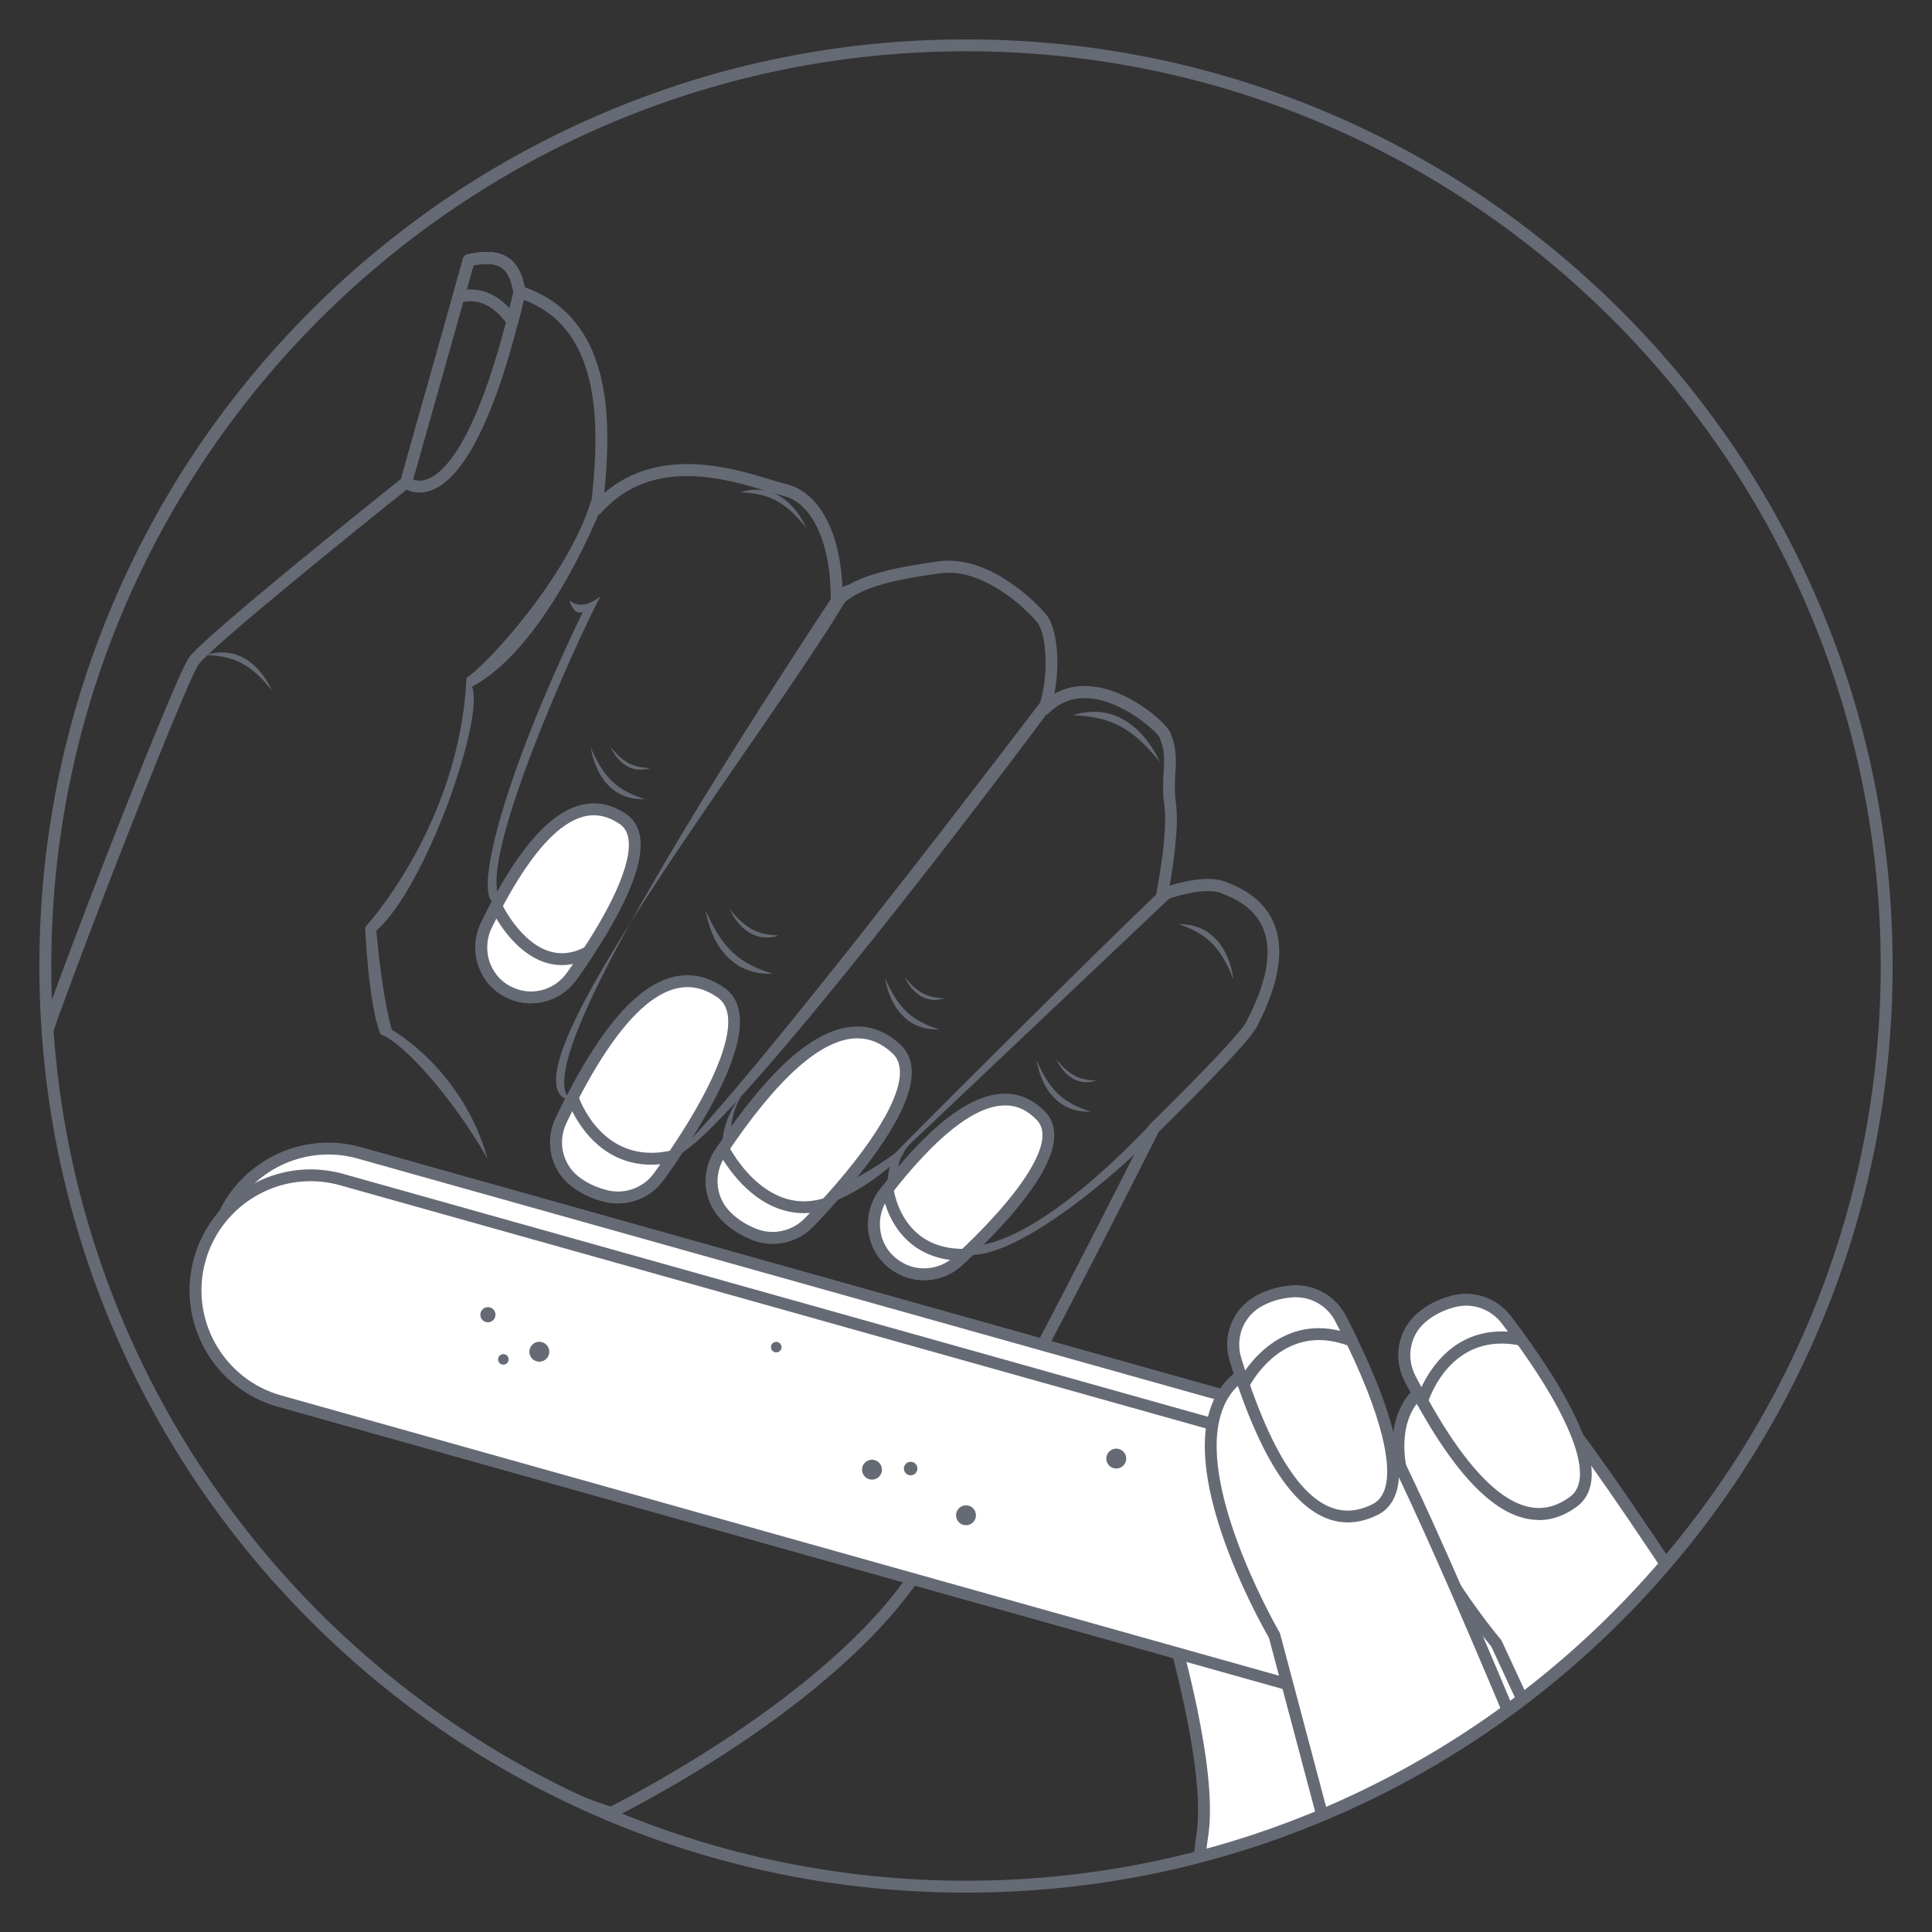 <?xml version="1.0" encoding="UTF-8"?>
<svg xmlns="http://www.w3.org/2000/svg" xmlns:xlink="http://www.w3.org/1999/xlink" id="Layer_2" data-name="Layer 2" viewBox="0 0 260 260">
  <rect x="0" y="0" width="260" height="260" fill="#333333" stroke="none"/>
  <defs>
    <style>
      .cls-1 {
        fill: none;
      }

      .cls-1, .cls-2, .cls-3, .cls-4 {
        stroke-width: 0px;
      }

      .cls-2 {
        fill: #656a75;
      }

      .cls-3 {
        fill: #a9fcd2;
        opacity: 0;
      }

      .cls-4 {
        fill: #fff;
      }

      .cls-5 {
        clip-path: url(#clippath);
      }
    </style>
    <clipPath id="clippath">
      <circle class="cls-1" cx="130" cy="130" r="123.9"></circle>
    </clipPath>
  </defs>
  <g id="Layer_1-2" data-name="Layer 1">
    <g>
      <rect class="cls-3" width="260" height="260"></rect>
      <g>
        <g class="cls-5">
          <g>
            <path class="cls-2" d="m82.23,244.76c-.08,0-.16-.01-.24-.04-8.25-2.55-17.52-7.64-27.55-15.11-8-5.96-16.51-13.44-25.29-22.25-14.94-14.98-25.64-28.79-25.75-28.93-.09-.11-.14-.25-.16-.39-.11-.89-2.72-21.79-.86-29.77,1.92-8.25,21.01-56.85,23.02-59.74,1.96-2.82,25.92-21.97,28.56-24.08.71-2.5,6.57-23.22,8.35-29.65.08-.28.31-.5.59-.57.98-.22,1.83-.33,2.6-.33,3.86,0,4.72,2.88,5.11,4.76,5.61,1.96,9.13,6.35,10.47,13.05.96,4.78.7,9.94.24,14.63,3.02-2.58,6.75-3.89,11.14-3.89s8.33,1.22,11.27,2.1c.84.25,1.56.47,2.15.62,4.39,1.09,7.24,6.53,7.49,14.07,2.71-1.94,7.06-2.88,12.94-3.7.44-.06.89-.09,1.34-.09,6.92,0,12.84,6.89,13.09,7.18,1.53,1.81,1.97,6.56,1.15,10.73,1.23-.69,2.59-1.04,4.06-1.04,5.62,0,11.04,5,11.57,6.3.86,2.1.76,3.69.66,5.37-.07,1.2-.15,2.43.07,4.07.44,3.2-.4,8.61-.85,11.13,1.28-.4,3.29-.91,5.14-.91.93,0,1.74.13,2.4.39,1.56.61,5.2,2.05,6.63,5.92,1.29,3.49.46,8.1-2.49,13.69-1.23,2.33-11.56,12.49-13.16,14.06-1.21,2.42-19.99,39.88-30.81,58.03-5.88,9.87-17.14,18.67-25.56,24.31-9.09,6.09-16.91,9.92-16.99,9.96-.11.05-.23.08-.35.08ZM4.8,177.63c1.28,1.63,11.52,14.61,25.49,28.62,13.61,13.65,33.63,31.08,51.87,36.86,3.12-1.57,31.17-16.02,41.59-33.52,11.09-18.63,30.62-57.66,30.81-58.05.04-.08.09-.15.16-.21,3.28-3.2,12-11.92,12.96-13.75,2.73-5.17,3.54-9.34,2.4-12.39-1.18-3.2-4.25-4.41-5.72-4.99-.47-.19-1.08-.28-1.81-.28-2.65,0-5.85,1.24-5.88,1.25-.27.11-.58.06-.8-.13-.22-.19-.33-.48-.27-.77.02-.08,1.63-8.04,1.09-11.95-.25-1.8-.16-3.17-.09-4.39.1-1.62.18-2.9-.54-4.67-.37-.8-5.31-5.31-10.09-5.31-1.86,0-3.5.69-4.86,2.04-.26.26-.67.31-.98.11-.31-.2-.45-.58-.33-.93,1.43-4.23,1.05-9.94-.26-11.48-1.94-2.29-6.92-6.62-11.88-6.62-.38,0-.76.03-1.13.08-5.21.72-10.97,1.71-13.34,4.41-.22.25-.58.34-.89.22-.31-.12-.51-.42-.51-.76.15-7.57-2.38-13.3-6.3-14.27-.63-.16-1.37-.38-2.23-.64-2.84-.86-6.73-2.04-10.8-2.04-4.8,0-8.59,1.62-11.57,4.95-.23.26-.6.34-.92.2-.32-.14-.5-.47-.47-.82.57-5.12,1.08-11.02.01-16.34-1.28-6.36-4.5-10.28-9.85-12-.28-.09-.48-.32-.54-.61-.51-2.61-1.21-3.93-3.64-3.93-.52,0-1.12.06-1.78.19-2.03,7.33-8.23,29.21-8.29,29.44-.05.16-.14.3-.27.41-7.38,5.88-26.87,21.63-28.44,23.9-1.88,2.71-20.97,51.44-22.77,59.19-1.69,7.29.59,26.72.86,28.99Z"></path>
            <path class="cls-2" d="m155.33,150.75s-.21,2.23-1.85,3.82c-4.91,4.77-16.37,14.28-22.73,14.32-8.38.05-13.62-6.28-10.37-13.62,4.16-4.3,26.49-26.54,35.7-35.36,4.56-1.41,1.14,1.14,1.14,1.14l-34.72,32.87c-1.35,1.34-1.96,3.26-1.62,5.13.59,3.25,2.53,7.85,8.65,8.58,9.64,1.15,25.79-16.88,25.79-16.88Z"></path>
            <path class="cls-2" d="m121.32,155.6s1.49-2.09-.93-.34c-4.04,2.92-14.36,9.32-18.99,4.05-7.41-8.44,1.18-15.2,1.18-15.2,0,0-10.57,9.07-2.01,16.39,8.56,7.33,20.76-4.9,20.76-4.9Z"></path>
            <path class="cls-2" d="m140.6,93.72s3.05-1.39.48,2.07c-11.06,14.92-45.56,59.79-50.49,59.82,1.46-.89,12.22-12.26,50.01-61.88Z"></path>
            <path class="cls-2" d="m112.59,79.44s3.26-2.1,1.6.75c-10.55,18.12-47.93,65.24-37.57,67.88-1.78-2.47-3.15-9.35,35.97-68.64Z"></path>
            <g>
              <path class="cls-4" d="m81.52,160.95c2.69.67,5.52-.35,7.14-2.6,4.67-6.45,14.09-20.84,8.34-24.8-7.63-5.26-15.1,3.88-21.49,17.24-1.32,2.77-.64,6.13,1.73,8.08,1.26,1.04,2.71,1.68,4.27,2.08Z"></path>
              <path class="cls-2" d="m83.17,161.95s0,0,0,0c-.62,0-1.24-.08-1.85-.23-1.81-.45-3.31-1.19-4.59-2.23-2.65-2.18-3.45-5.9-1.95-9.04,6.17-12.92,11.98-19.21,17.74-19.21,1.68,0,3.33.56,4.92,1.65,1.11.76,1.8,1.89,2.04,3.33,1.03,5.99-5.94,16.73-10.19,22.59-1.42,1.96-3.71,3.13-6.13,3.13Zm9.36-29.11c-5.01,0-10.5,6.16-16.3,18.3-1.19,2.48-.56,5.41,1.52,7.12,1.09.89,2.38,1.52,3.96,1.92.48.12.97.18,1.46.18,1.91,0,3.72-.92,4.84-2.47,6.98-9.64,10.59-17.43,9.91-21.39-.18-1.02-.63-1.77-1.38-2.29-1.32-.91-2.67-1.37-4.02-1.37Z"></path>
            </g>
            <g>
              <path class="cls-4" d="m90.59,155.61c-10.02,2.26-13.36-7.41-13.53-7.92-.52,1.01-1.04,2.05-1.55,3.11-1.32,2.77-.64,6.13,1.73,8.08,1.26,1.04,2.71,1.68,4.27,2.08,2.69.67,5.52-.35,7.14-2.6.58-.8,1.24-1.73,1.93-2.75Z"></path>
              <path class="cls-2" d="m83.17,161.95s0,0,0,0c-.62,0-1.24-.08-1.85-.23-1.81-.45-3.31-1.19-4.59-2.23-2.65-2.18-3.45-5.9-1.95-9.04.52-1.08,1.04-2.14,1.56-3.14.15-.28.45-.45.77-.43.32.03.59.24.69.54.1.32,2.64,7.72,9.85,7.72.88,0,1.8-.11,2.75-.32.32-.07.65.06.83.33.18.27.18.63,0,.9-.63.92-1.28,1.85-1.94,2.77-1.42,1.96-3.71,3.13-6.13,3.13Zm-6.17-12.4c-.26.52-.52,1.05-.77,1.58-1.19,2.48-.56,5.41,1.52,7.12,1.09.89,2.38,1.52,3.96,1.92.48.12.97.18,1.46.18,1.91,0,3.72-.92,4.84-2.47.29-.4.57-.8.86-1.2-.41.04-.81.06-1.2.06-6.19,0-9.38-4.64-10.66-7.19Z"></path>
            </g>
            <g>
              <path class="cls-4" d="m101.43,166.08c2.57,1.04,5.51.43,7.43-1.57,5.53-5.73,16.88-18.65,11.74-23.38-6.82-6.28-15.5,1.72-23.7,14.05-1.7,2.56-1.49,5.98.58,8.25,1.11,1.21,2.45,2.05,3.94,2.66Z"></path>
              <path class="cls-2" d="m103.99,167.38h0c-.98,0-1.95-.19-2.86-.56-1.73-.71-3.11-1.64-4.23-2.86-2.31-2.53-2.58-6.32-.66-9.22,7.43-11.17,13.69-16.6,19.16-16.6,2.08,0,4.01.81,5.74,2.4.99.91,1.51,2.12,1.56,3.59.18,6.08-8.23,15.73-13.26,20.94-1.42,1.47-3.41,2.31-5.45,2.31Zm11.42-27.65c-4.83,0-10.83,5.35-17.84,15.89-1.52,2.29-1.31,5.28.51,7.27.95,1.04,2.14,1.84,3.65,2.46.72.29,1.48.44,2.26.44,1.61,0,3.18-.67,4.3-1.83,8.26-8.56,12.93-15.77,12.82-19.78-.03-1.04-.37-1.84-1.04-2.46-1.45-1.33-2.97-1.98-4.66-1.98Z"></path>
            </g>
            <g>
              <path class="cls-4" d="m97.34,154.54c-.14.21-.29.43-.43.64-1.7,2.56-1.49,5.98.58,8.25,1.11,1.21,2.45,2.05,3.94,2.66,2.57,1.04,5.51.43,7.43-1.57.71-.74,1.52-1.6,2.38-2.54-8.9,2.82-13.91-7.43-13.91-7.43Z"></path>
              <path class="cls-2" d="m103.99,167.38c-.98,0-1.95-.19-2.86-.56-1.73-.71-3.11-1.64-4.23-2.86-2.31-2.53-2.58-6.32-.66-9.22.14-.22.29-.43.43-.64.16-.24.43-.37.72-.35.28.02.54.19.66.45.03.07,3.74,7.47,10.13,7.47.92,0,1.87-.15,2.82-.45.34-.11.72.03.91.33.19.3.16.7-.08.97-.78.85-1.58,1.72-2.4,2.56-1.42,1.47-3.41,2.31-5.45,2.31Zm-6.69-11.3c-1.21,2.22-.92,4.95.78,6.81.95,1.04,2.14,1.84,3.65,2.46.72.29,1.48.44,2.26.44,1.61,0,3.18-.67,4.3-1.83.23-.24.47-.49.7-.73-.27.02-.54.03-.8.03-5.71,0-9.44-4.87-10.89-7.19Z"></path>
            </g>
            <g>
              <path class="cls-4" d="m120.95,170.54c2.55,1.54,5.83,1.14,8.02-.88,5.32-4.91,15.27-15.14,11.15-19.46-5.52-5.77-13.36.38-21.08,10.36-2.37,3.07-1.71,7.56,1.51,9.72.13.09.27.18.41.26Z"></path>
              <path class="cls-2" d="m124.34,172.28h0c-1.34,0-2.66-.36-3.8-1.05-.15-.09-.3-.18-.44-.28-1.72-1.15-2.85-2.92-3.19-4.99-.34-2.08.21-4.22,1.49-5.88,6.71-8.68,12.23-12.9,16.86-12.9,2.03,0,3.86.83,5.43,2.47.83.87,1.23,1.98,1.19,3.29-.15,4.99-6.81,12.17-12.37,17.31-1.42,1.31-3.25,2.03-5.17,2.03Zm10.92-23.51c-4.05,0-9.3,4.13-15.6,12.28-1.02,1.31-1.44,3.01-1.18,4.65.26,1.62,1.15,3.01,2.5,3.92.12.08.25.16.38.24.89.54,1.92.82,2.98.82,1.51,0,2.97-.57,4.09-1.61,7.43-6.87,11.76-12.77,11.86-16.19.03-.88-.22-1.58-.75-2.14-1.27-1.33-2.67-1.98-4.28-1.98Z"></path>
            </g>
            <g>
              <path class="cls-4" d="m128.97,169.66c.27-.25.56-.52.85-.8-8.64.12-10.17-7.48-10.38-8.83-.14.18-.27.35-.41.53-2.37,3.07-1.71,7.56,1.51,9.72.13.09.27.18.41.26,2.55,1.54,5.83,1.14,8.02-.88Z"></path>
              <path class="cls-2" d="m124.34,172.28h0c-1.34,0-2.66-.36-3.8-1.05-.15-.09-.3-.18-.44-.28-1.72-1.15-2.85-2.92-3.19-4.99-.34-2.08.21-4.22,1.49-5.88.14-.18.28-.36.42-.53.2-.25.52-.36.83-.28.31.08.54.34.59.65.21,1.36,1.63,8.15,9.38,8.15.06,0,.13,0,.19,0,.32-.01.63.19.75.5.12.3.05.65-.19.88-.3.28-.58.55-.86.8-1.42,1.31-3.25,2.03-5.17,2.03Zm-5.25-10.32c-.59,1.14-.81,2.46-.6,3.75.26,1.62,1.15,3.01,2.5,3.92.12.08.25.16.38.24.89.54,1.92.82,2.98.82,1.26,0,2.49-.4,3.51-1.13-2.97-.39-5.39-1.8-7.06-4.13-.86-1.2-1.38-2.45-1.7-3.46Z"></path>
            </g>
            <g>
              <path class="cls-4" d="m69.28,133.85c2.81,1,5.94-.06,7.67-2.49,4.19-5.86,11.77-17.77,6.9-21.13-6.51-4.49-12.9,3.03-18.39,14.27-1.7,3.49-.15,7.77,3.45,9.21.12.05.24.09.37.14Z"></path>
              <path class="cls-2" d="m71.45,135.02h0c-.83,0-1.65-.14-2.44-.42-.13-.05-.26-.1-.4-.15-1.91-.77-3.38-2.26-4.13-4.21-.76-1.97-.66-4.19.26-6.09,5.27-10.79,10.25-16.04,15.2-16.04,1.48,0,2.95.49,4.36,1.46.99.68,1.6,1.68,1.82,2.96.85,4.88-4.17,13.19-8.53,19.29-1.43,2-3.73,3.19-6.15,3.19Zm8.5-25.31c-4.23,0-8.86,5.1-13.77,15.15-.73,1.5-.81,3.26-.21,4.82.59,1.53,1.74,2.7,3.24,3.3.11.04.22.09.34.13.61.22,1.25.33,1.9.33,1.91,0,3.72-.94,4.85-2.53,5.83-8.16,8.84-14.75,8.26-18.09-.15-.86-.53-1.49-1.16-1.92-1.13-.78-2.3-1.18-3.45-1.18Z"></path>
            </g>
            <g>
              <path class="cls-4" d="m76.96,131.37c.67-.94,1.44-2.05,2.22-3.24-7.62,4.07-12.36-6.13-12.39-6.2-.44.84-.88,1.7-1.32,2.59-1.7,3.49-.15,7.77,3.45,9.21.12.05.24.09.37.14,2.81,1,5.94-.06,7.67-2.49Z"></path>
              <path class="cls-2" d="m71.45,135.02h0c-.83,0-1.65-.14-2.44-.42-.13-.05-.26-.1-.4-.15-1.91-.77-3.38-2.26-4.13-4.21-.76-1.97-.66-4.19.26-6.09.42-.87.87-1.75,1.33-2.61.14-.27.42-.43.73-.42.3,0,.57.19.7.46.03.07,3.16,6.7,8.12,6.7h0c1.03,0,2.1-.29,3.18-.86.32-.17.72-.1.96.17.25.27.28.67.08.97-.7,1.08-1.46,2.18-2.24,3.27-1.43,2-3.73,3.19-6.15,3.19Zm-4.65-11.41c-.21.41-.42.83-.62,1.24-.73,1.5-.81,3.26-.21,4.82.59,1.53,1.74,2.7,3.24,3.3.11.04.22.09.34.13.61.22,1.25.33,1.9.33,1.91,0,3.72-.94,4.85-2.53.28-.39.56-.79.83-1.18-.51.11-1.01.16-1.51.16h0c-4.45,0-7.5-4.06-8.82-6.26Z"></path>
            </g>
            <path class="cls-2" d="m76.63,80.76s1.5,1.72,4.2-.56c-3,5.57-16.74,35.76-13.53,40.77.21.32-.75.37-.56.59-3.22-.22.58-16.2,11.71-39.23-1.3.62-1.82-1.57-1.82-1.57Z"></path>
            <path class="cls-2" d="m56.44,66.29s0,0,0,0c-1.38,0-2.21-.68-2.3-.76-.24-.2-.33-.52-.25-.82.07-.23,6.53-23.09,8.42-29.9.08-.28.31-.5.59-.57.98-.22,1.83-.33,2.6-.33,4.19,0,4.85,3.39,5.2,5.22.02.11.02.22,0,.33-5.15,22.16-10.59,26.82-14.26,26.82Zm-.85-1.75c.21.08.5.15.85.15,2.03,0,7.31-2.48,12.66-25.42-.5-2.5-1.23-3.76-3.61-3.76-.52,0-1.12.06-1.78.19-1.84,6.65-7.11,25.25-8.12,28.84Z"></path>
            <path class="cls-2" d="m68.95,44.06c-.28,0-.54-.15-.69-.39h0s-1.89-3.13-4.92-3.13c-.46,0-.94.07-1.42.22-.28.08-.58,0-.79-.19-.21-.2-.29-.5-.21-.78.57-2.02,1.05-3.74,1.39-4.96.08-.28.31-.5.59-.57.98-.22,1.83-.33,2.6-.33,4.19,0,4.85,3.39,5.2,5.22.02.11.02.22,0,.33-.31,1.34-.64,2.69-.98,3.99-.08.31-.34.54-.66.59-.04,0-.07,0-.11,0Zm-5.6-5.11c2.41,0,4.19,1.41,5.23,2.53.18-.73.36-1.46.53-2.2-.5-2.5-1.23-3.76-3.61-3.76-.52,0-1.12.06-1.78.19-.25.9-.56,2-.91,3.26.18-.02.36-.02.54-.02Z"></path>
            <path class="cls-2" d="m81.24,67.52s-7.3,19.31-17.72,24.9c1.74,4.22-6.22,27.04-12.88,32.82.89,9.68,2.1,13.35,2.1,13.35,0,0,9.45,5.23,12.87,17.32-5.09-8.8-11.61-15.79-14.39-16.71-1.64-3.9-2.08-14.43-2.08-14.43,0,0,12.72-13.71,13.64-33.56,2.41-1.42,13.42-13.22,16.72-23.62.45-1.42,1.34,1.01,1.72-.09Z"></path>
            <g>
              <path class="cls-4" d="m156.18,214.15s7.16,22.6,5.63,32.71c-1.53,10.11-1.01,33.2,14.94,46.72,16.42,11.38,24.59-9.12,24.4-14.42-.19-5.3-11.06-38.45-15.48-44.93-4.42-6.49-11.64-13.94-12.26-15.04-.62-1.1-17.24-5.03-17.24-5.03Z"></path>
              <path class="cls-2" d="m186.07,297.76h0c-3.1,0-6.39-1.19-9.77-3.53-.02-.01-.04-.03-.06-.05-15.66-13.27-16.93-36.07-15.21-47.44,1.48-9.81-5.54-32.12-5.61-32.35-.09-.27-.02-.57.18-.78.2-.21.49-.3.77-.23.04,0,4.22,1,8.41,2.11,8.79,2.32,9.11,2.89,9.35,3.31.17.31,1.31,1.6,2.51,2.96,2.7,3.08,6.79,7.73,9.71,12.02,4.39,6.43,15.42,39.57,15.62,45.35.11,3.01-2.12,9.82-6.41,14.27-2.79,2.89-5.98,4.36-9.48,4.36Zm-8.83-4.82c3.1,2.14,6.07,3.22,8.83,3.22h0c3.05,0,5.85-1.3,8.33-3.87,4.13-4.27,6.05-10.71,5.96-13.11-.17-4.87-10.85-37.93-15.34-44.51-2.87-4.21-6.92-8.82-9.59-11.87-1.54-1.76-2.35-2.68-2.64-3.15-.97-.68-8.32-2.7-15.43-4.41,1.52,5.06,6.59,22.87,5.25,31.73-1.67,11.04-.46,33.14,14.64,45.96Z"></path>
            </g>
            <g>
              <g>
                <path class="cls-4" d="m39.99,184.97l162.36,45.6c8.23,2.31,16.78-2.49,19.1-10.72h0c2.31-8.23-2.49-16.78-10.72-19.1l-162.36-45.6c-8.23-2.31-16.78,2.49-19.1,10.72h0c-2.31,8.23,2.49,16.78,10.72,19.1Z"></path>
                <path class="cls-2" d="m206.54,231.94h0c-1.49,0-2.97-.21-4.41-.61l-162.36-45.6c-8.64-2.43-13.7-11.43-11.27-20.08,1.97-7,8.41-11.88,15.67-11.88,1.48,0,2.97.21,4.41.61l162.36,45.6c8.64,2.43,13.7,11.43,11.27,20.08-1.97,7-8.41,11.88-15.67,11.88ZM44.17,155.37c-6.55,0-12.36,4.41-14.13,10.72-2.19,7.8,2.37,15.92,10.17,18.11l162.36,45.6c1.3.37,2.64.55,3.98.55h0c6.55,0,12.36-4.41,14.13-10.72,2.19-7.8-2.37-15.92-10.17-18.11l-162.36-45.6c-1.3-.37-2.64-.55-3.98-.55Z"></path>
              </g>
              <g>
                <path class="cls-4" d="m37.61,188.56l162.36,45.6c8.23,2.31,16.78-2.49,19.1-10.72h0c2.31-8.23-2.49-16.78-10.72-19.1l-162.36-45.6c-8.23-2.31-16.78,2.49-19.1,10.72h0c-2.31,8.23,2.49,16.78,10.72,19.1Z"></path>
                <path class="cls-2" d="m204.16,235.53h0c-1.49,0-2.97-.21-4.41-.61l-162.36-45.6c-4.19-1.18-7.67-3.91-9.79-7.7-2.13-3.79-2.65-8.19-1.48-12.37,1.97-7,8.41-11.88,15.67-11.88,1.48,0,2.97.21,4.41.61l162.36,45.6c8.64,2.43,13.7,11.43,11.27,20.08-1.97,7-8.41,11.88-15.67,11.88ZM41.79,158.96c-6.55,0-12.36,4.41-14.13,10.72-2.19,7.8,2.37,15.92,10.17,18.11l162.36,45.6c1.3.37,2.64.55,3.98.55h0c6.55,0,12.36-4.41,14.13-10.72,2.19-7.8-2.37-15.92-10.17-18.11l-162.36-45.6c-1.3-.37-2.64-.55-3.98-.55Z"></path>
              </g>
              <circle class="cls-2" cx="65.66" cy="176.93" r="1.02"></circle>
              <circle class="cls-2" cx="72.58" cy="181.91" r="1.34"></circle>
              <circle class="cls-2" cx="117.35" cy="197.78" r="1.34"></circle>
              <circle class="cls-2" cx="130" cy="203.92" r="1.34"></circle>
              <circle class="cls-2" cx="150.22" cy="196.29" r="1.34"></circle>
              <circle class="cls-2" cx="122.55" cy="197.63" r=".91"></circle>
              <circle class="cls-2" cx="67.74" cy="182.94" r=".71"></circle>
              <circle class="cls-2" cx="104.46" cy="181.29" r=".71"></circle>
            </g>
            <path class="cls-2" d="m98.22,122.36s2,4.99,6.59,3.54c-2.76-.11-4.44-.84-6.59-3.54Z"></path>
            <path class="cls-2" d="m94.98,122.55s1.04,8.81,8.99,8.49c-4.36-1.36-6.72-3.25-8.99-8.49Z"></path>
            <path class="cls-2" d="m121.74,131.47s1.62,4.05,5.36,2.88c-2.24-.09-3.61-.68-5.36-2.88Z"></path>
            <path class="cls-2" d="m119.11,131.63s.85,7.16,7.3,6.9c-3.54-1.11-5.46-2.64-7.3-6.9Z"></path>
            <path class="cls-2" d="m142.15,142.54s1.62,4.05,5.36,2.88c-2.24-.09-3.61-.68-5.36-2.88Z"></path>
            <path class="cls-2" d="m139.51,142.7s.85,7.16,7.3,6.9c-3.54-1.11-5.46-2.64-7.3-6.9Z"></path>
            <path class="cls-2" d="m82.15,100.49s1.62,4.05,5.36,2.88c-2.24-.09-3.61-.68-5.36-2.88Z"></path>
            <path class="cls-2" d="m79.52,100.65s.85,7.16,7.3,6.9c-3.54-1.11-5.46-2.64-7.3-6.9Z"></path>
            <path class="cls-2" d="m108.48,71.01s-2.68-6.69-8.85-4.76c3.71.15,5.96,1.13,8.85,4.76Z"></path>
            <path class="cls-2" d="m36.58,92.91s-2.68-6.69-8.85-4.76c3.71.15,5.96,1.13,8.85,4.76Z"></path>
            <path class="cls-2" d="m156.08,102.55s-3.55-8.86-11.72-6.3c4.91.2,7.89,1.49,11.72,6.3Z"></path>
            <path class="cls-2" d="m165.97,131.77s-.63-7.45-7.32-7.4c3.63,1.27,5.57,2.93,7.32,7.4Z"></path>
            <g>
              <g>
                <path class="cls-4" d="m242.91,239.58s-31.75-50.76-37.01-53.6c-5.26-2.83-17.69-2.48-17.7,8.59-.01,11.07,13.16,26.56,13.16,26.56l23.15,49.88,18.41-31.44Z"></path>
                <path class="cls-2" d="m224.5,271.81s-.03,0-.04,0c-.3-.01-.56-.19-.68-.46l-23.1-49.79c-1.16-1.38-13.29-16.07-13.28-26.99,0-8.02,6.12-10.88,11.84-10.88,2.59,0,5.16.58,7.03,1.59,5.3,2.85,34.05,48.66,37.31,53.87.16.25.16.57.01.83l-18.41,31.44c-.14.24-.41.39-.69.39Zm-25.26-86.52c-2.4,0-10.24.67-10.25,9.29-.01,10.65,12.84,25.89,12.97,26.04.05.05.09.12.12.18l22.51,48.5,17.4-29.7c-9-14.36-32.33-50.69-36.46-52.91-1.63-.88-3.97-1.4-6.28-1.4Z"></path>
              </g>
              <g>
                <path class="cls-4" d="m195.46,175.17c2.67-.75,5.52.19,7.21,2.39,4.85,6.31,14.68,20.42,9.05,24.55-7.48,5.48-15.21-3.44-21.97-16.62-1.4-2.73-.82-6.11,1.5-8.13,1.23-1.08,2.66-1.76,4.21-2.2Z"></path>
                <path class="cls-2" d="m207.1,204.55c-5.69,0-11.6-6.11-18.06-18.69-1.59-3.1-.9-6.84,1.68-9.09,1.24-1.08,2.72-1.86,4.52-2.36.67-.19,1.36-.28,2.06-.28,2.34,0,4.58,1.1,6,2.96,4.41,5.74,11.69,16.27,10.84,22.29-.21,1.45-.86,2.59-1.95,3.39-1.63,1.19-3.34,1.8-5.09,1.8Zm-9.8-28.84c-.55,0-1.09.08-1.62.22-1.57.44-2.84,1.11-3.9,2.03-2.03,1.77-2.57,4.72-1.31,7.16,6.08,11.83,11.68,17.82,16.64,17.82,1.41,0,2.8-.5,4.15-1.49.74-.54,1.17-1.3,1.31-2.33.57-3.97-3.27-11.66-10.52-21.09-1.12-1.46-2.9-2.33-4.74-2.33Z"></path>
              </g>
              <g>
                <path class="cls-4" d="m204.68,180.25c-10.08-1.97-13.14,7.8-13.3,8.31-.55-.99-1.1-2.02-1.64-3.07-1.4-2.73-.82-6.11,1.5-8.13,1.23-1.08,2.66-1.76,4.21-2.2,2.67-.75,5.52.19,7.21,2.39.61.79,1.29,1.7,2.01,2.69Z"></path>
                <path class="cls-2" d="m191.38,189.36c-.29,0-.55-.16-.7-.41-.55-.98-1.1-2.02-1.65-3.09-1.59-3.1-.9-6.84,1.68-9.09,1.24-1.08,2.72-1.86,4.52-2.36.67-.19,1.36-.28,2.06-.28,2.34,0,4.58,1.1,6,2.96.68.88,1.34,1.77,1.98,2.65.12.14.2.33.2.53,0,.44-.35.79-.79.8-.06,0-.11,0-.16-.01-.84-.16-1.66-.25-2.44-.25-7.46,0-9.84,7.68-9.94,8.01-.09.31-.36.53-.68.56-.03,0-.06,0-.09,0Zm5.92-13.65c-.55,0-1.09.08-1.62.22-1.57.44-2.84,1.11-3.9,2.03-2.03,1.77-2.57,4.72-1.31,7.16.27.53.54,1.05.82,1.56,1.24-2.64,4.39-7.5,10.81-7.5.28,0,.56,0,.84.03-.29-.39-.59-.78-.89-1.17-1.12-1.46-2.9-2.33-4.74-2.33Z"></path>
              </g>
            </g>
            <g>
              <path class="cls-4" d="m209.23,245.49s-22.44-55.51-27.13-59.21c-4.69-3.7-16.99-5.51-18.93,5.38-1.94,10.9,8.34,28.44,8.34,28.44l14.12,53.15,23.6-27.76Z"></path>
              <path class="cls-2" d="m185.63,274.04c-.06,0-.12,0-.18-.02-.29-.07-.52-.29-.59-.57l-14.09-53.04c-.9-1.56-10.29-18.13-8.38-28.89,1.01-5.66,4.92-8.91,10.73-8.91,3.42,0,7.14,1.19,9.47,3.04,4.72,3.73,25.07,53.84,27.38,59.54.11.27.06.59-.13.81l-23.6,27.75c-.15.18-.38.28-.61.28Zm-12.51-89.84c-2.92,0-7.99.99-9.16,7.59-1.86,10.48,8.14,27.73,8.24,27.9.04.06.06.13.08.2l13.73,51.68,22.3-26.23c-6.36-15.71-23.03-55.54-26.71-58.44-2.04-1.61-5.45-2.7-8.49-2.7Z"></path>
            </g>
            <g>
              <path class="cls-4" d="m173.7,173.81c2.76-.28,5.41,1.15,6.69,3.61,3.68,7.06,10.91,22.66,4.64,25.75-8.32,4.1-14.38-6.04-18.75-20.18-.91-2.94.26-6.16,2.89-7.74,1.4-.85,2.93-1.27,4.53-1.43Z"></path>
              <path class="cls-2" d="m181.38,204.88c-3.32,0-6.44-2.16-9.26-6.41-2.36-3.56-4.58-8.69-6.61-15.25-1.03-3.33.3-6.89,3.24-8.66,1.41-.85,3-1.36,4.86-1.54.25-.03.51-.04.76-.04,2.83,0,5.41,1.56,6.72,4.07,3.35,6.42,8.69,18.06,6.8,23.83-.46,1.4-1.3,2.41-2.51,3-1.35.66-2.69,1-4,1Zm-7.01-30.31c-.2,0-.4.01-.6.03-1.62.16-2.99.59-4.2,1.32-2.31,1.39-3.35,4.2-2.54,6.83,4.21,13.63,9.04,20.54,14.34,20.54,1.06,0,2.17-.28,3.29-.84.82-.4,1.37-1.08,1.7-2.07,1.25-3.82-1.19-12.05-6.69-22.6-1.03-1.98-3.07-3.21-5.3-3.21Z"></path>
            </g>
            <g>
              <path class="cls-4" d="m181.9,180.41c-9.58-3.7-14.3,5.39-14.54,5.87-.37-1.07-.73-2.18-1.08-3.3-.91-2.94.26-6.16,2.89-7.74,1.4-.85,2.93-1.27,4.53-1.43,2.76-.28,5.41,1.15,6.69,3.61.46.88.97,1.89,1.51,3Z"></path>
              <path class="cls-2" d="m167.36,187.08s-.04,0-.05,0c-.32-.02-.6-.23-.7-.53-.37-1.06-.73-2.18-1.09-3.33-1.03-3.33.3-6.89,3.24-8.66,1.41-.85,3-1.36,4.86-1.54.25-.03.51-.04.76-.04,2.83,0,5.41,1.56,6.72,4.07.51.98,1.01,1.97,1.49,2.95.08.12.12.27.12.42,0,.44-.36.8-.79.8-.09,0-.2-.02-.29-.05-1.43-.55-2.82-.83-4.14-.83-6.16,0-9.27,6.06-9.4,6.32-.14.27-.41.44-.71.44Zm7.02-12.51c-.2,0-.4.01-.6.03-1.62.16-2.99.59-4.2,1.32-2.31,1.39-3.35,4.2-2.54,6.83.18.57.35,1.13.53,1.68,1.49-2.11,4.76-5.69,9.9-5.69.94,0,1.9.12,2.88.36-.22-.44-.45-.88-.67-1.31-1.03-1.98-3.07-3.21-5.3-3.21Z"></path>
            </g>
          </g>
        </g>
        <path class="cls-2" d="m130,254.7c-16.83,0-33.16-3.3-48.54-9.8-14.85-6.28-28.18-15.27-39.64-26.72-11.45-11.45-20.44-24.79-26.72-39.64-6.5-15.37-9.8-31.7-9.8-48.54s3.3-33.16,9.8-48.54c6.28-14.85,15.27-28.18,26.72-39.64,11.45-11.45,24.79-20.44,39.64-26.72,15.37-6.5,31.7-9.8,48.54-9.8s33.16,3.3,48.54,9.8c14.85,6.28,28.18,15.27,39.64,26.72,11.45,11.45,20.44,24.79,26.72,39.64,6.5,15.37,9.8,31.7,9.8,48.54s-3.3,33.16-9.8,48.54c-6.28,14.85-15.27,28.18-26.72,39.64-11.45,11.45-24.79,20.44-39.64,26.72-15.37,6.5-31.7,9.8-48.54,9.8Zm0-247.8C62.12,6.9,6.9,62.12,6.9,130s55.22,123.1,123.1,123.1,123.1-55.22,123.1-123.1S197.88,6.9,130,6.9Z"></path>
      </g>
    </g>
  </g>
</svg>
